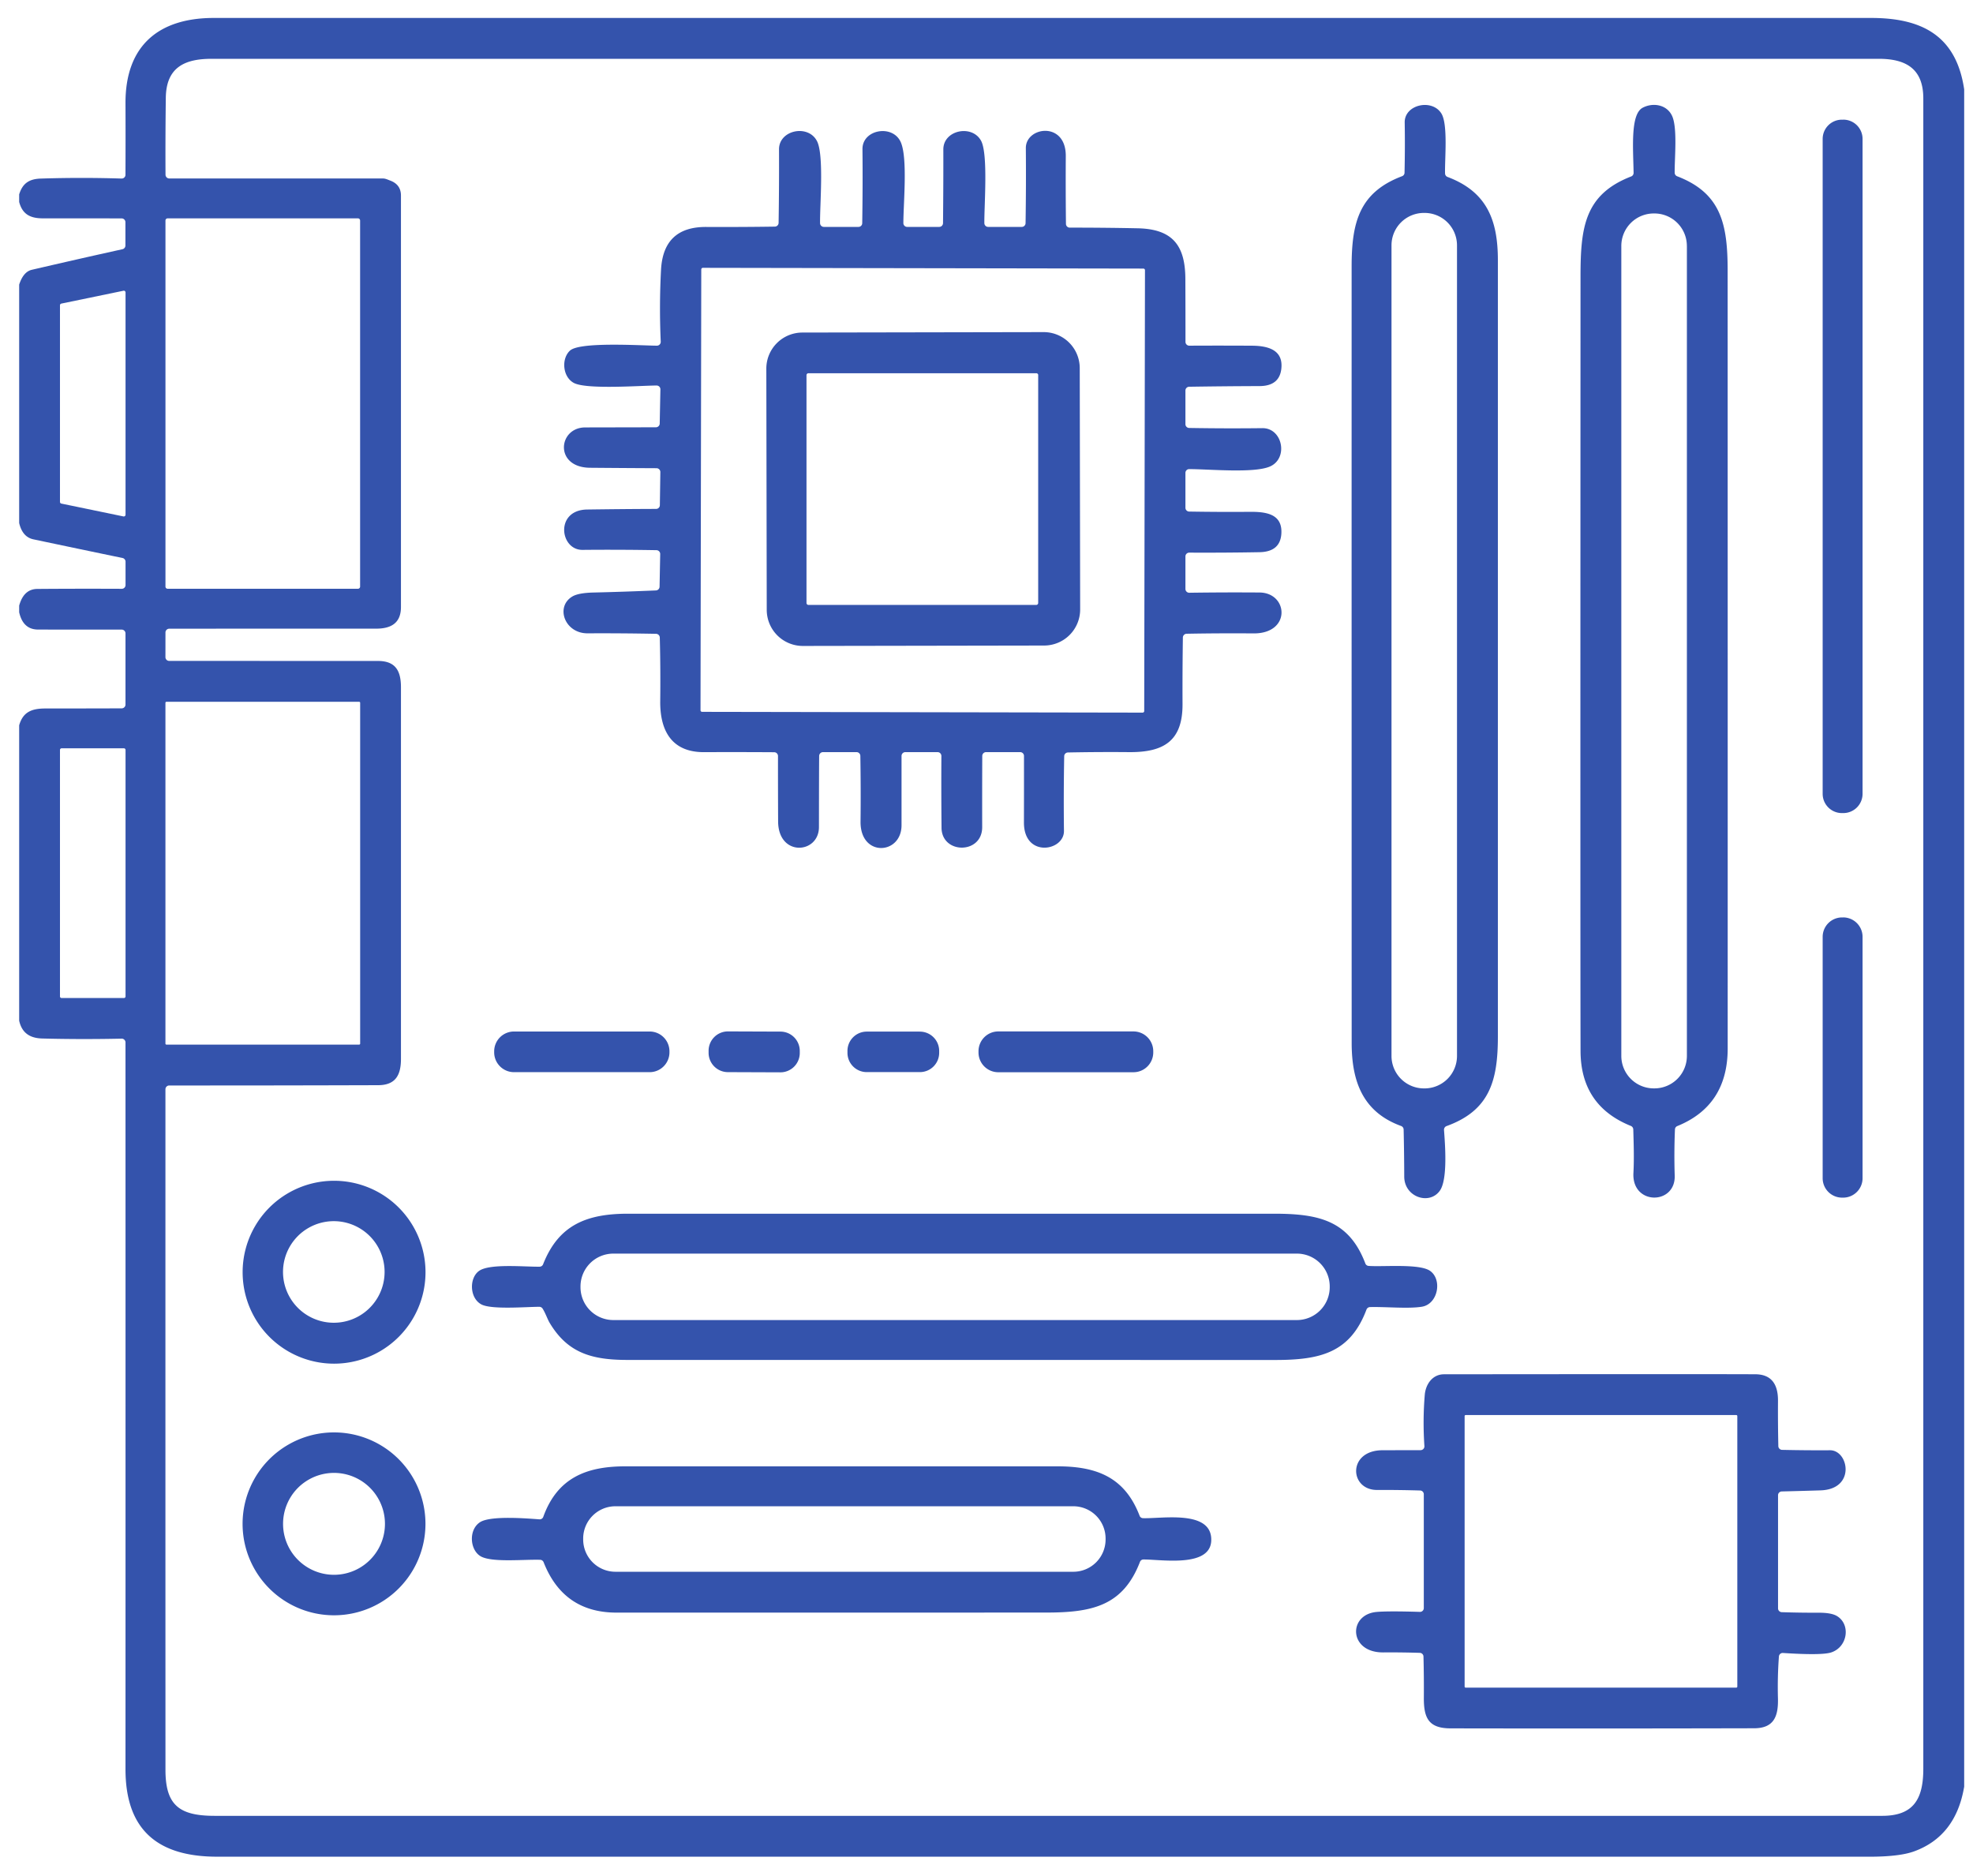 <svg xmlns="http://www.w3.org/2000/svg" fill="none" viewBox="0 0 81 77"><path fill="#3453AC" d="M80.638 3.671v69.675c-.227 1.354-.912 2.239-2.052 2.656-.403.148-1.019.221-1.85.221-22.607-.002-45.213-.002-67.82-.001-2.422.001-3.765-1.081-3.764-3.595.002-9.965.002-19.909 0-29.832a.156.156 0 0 0-.159-.156c-1.12.024-2.207.022-3.262-.006-.517-.014-.836-.24-.944-.732V29.775c.158-.55.516-.69 1.082-.69 1.032 0 2.074-.002 3.127-.005a.158.158 0 0 0 .11-.046.155.155 0 0 0 .046-.11v-2.921a.156.156 0 0 0-.156-.156c-1.141 0-2.284 0-3.43-.002-.413 0-.673-.236-.779-.71v-.272c.125-.456.375-.684.75-.686 1.114-.009 2.267-.01 3.461-.005a.154.154 0 0 0 .156-.156v-.958a.156.156 0 0 0-.125-.151c-1.22-.253-2.438-.508-3.657-.766-.3-.063-.495-.287-.585-.67v-9.787c.114-.351.287-.554.518-.608 1.232-.287 2.473-.569 3.723-.845a.154.154 0 0 0 .121-.152v-.957a.155.155 0 0 0-.045-.11.158.158 0 0 0-.11-.046c-1.079-.002-2.155-.003-3.229-.002-.526 0-.844-.168-.978-.672V7.98c.137-.446.402-.633.884-.649a52.719 52.719 0 0 1 3.32-.001.157.157 0 0 0 .148-.094.153.153 0 0 0 .012-.06c.004-.978.005-1.958.001-2.94C5.145 1.886 6.5.737 8.777.737h68.039c2.034 0 3.493.687 3.822 2.934ZM16.023 7.414c.292.11.438.315.438.615v16.89c0 .653-.396.89-1.023.889-2.83-.001-5.659 0-8.489.002a.157.157 0 0 0-.11.045.153.153 0 0 0-.046.109l-.001 1.012a.153.153 0 0 0 .095.144c.02.008.04.012.06.012l8.57.002c.712.001.944.394.944 1.08v15.258c0 .674-.23 1.076-.937 1.078-2.868.009-5.727.013-8.576.012a.156.156 0 0 0-.156.156c-.001 9.315-.001 18.628.001 27.94 0 1.446.563 1.887 2.017 1.887H77.27c1.291 0 1.69-.69 1.69-1.935V4.042c0-1.187-.671-1.628-1.829-1.628H8.686c-1.136 0-1.862.373-1.879 1.6-.013 1.06-.018 2.113-.012 3.157a.156.156 0 0 0 .156.156h8.766c.112 0 .204.05.306.087Zm-1.239 1.64a.089.089 0 0 0-.088-.09H6.882a.089.089 0 0 0-.089.09V24.08a.089.089 0 0 0 .089.09h7.814a.089.089 0 0 0 .088-.09V9.053ZM2.52 12.463a.072.072 0 0 0-.058.07v8.071a.072.072 0 0 0 .058.07l2.548.527a.072.072 0 0 0 .079-.04.072.072 0 0 0 .007-.03v-9.125a.072.072 0 0 0-.054-.07.072.072 0 0 0-.032 0l-2.548.527Zm12.266 16.388a.04.04 0 0 0-.04-.04H6.832a.04.04 0 0 0-.04.04v13.993a.04.04 0 0 0 .04.04h7.913a.04.04 0 0 0 .041-.04V28.852Zm-9.632 1.936a.067.067 0 0 0-.067-.067H2.529a.067.067 0 0 0-.067.067v10.118a.067.067 0 0 0 .067.067h2.558a.066.066 0 0 0 .062-.041.067.067 0 0 0 .005-.026V30.788Z"/><path fill="#3453AC" d="M57.522 46.225c-1.578-.574-2.03-1.836-2.03-3.413-.003-10.622-.003-21.244-.002-31.867 0-1.817.316-3.049 2.072-3.712a.154.154 0 0 0 .1-.143c.016-.699.018-1.386.007-2.062-.013-.74 1.13-.99 1.51-.362.272.454.13 1.878.147 2.456a.155.155 0 0 0 .102.142c1.606.605 2.066 1.758 2.066 3.414v31.885c0 1.81-.343 3.028-2.108 3.666a.159.159 0 0 0-.103.158c.04.563.162 2.03-.173 2.497-.434.602-1.457.259-1.46-.579-.002-.646-.01-1.291-.025-1.937a.159.159 0 0 0-.103-.143Zm2.294-36.152a1.332 1.332 0 0 0-1.332-1.332h-.025a1.331 1.331 0 0 0-1.332 1.332V43.35a1.333 1.333 0 0 0 1.332 1.332h.025a1.332 1.332 0 0 0 1.332-1.332V10.073ZM68.853 7.236c1.819.696 2.074 1.986 2.074 3.879.002 10.642.003 21.284.002 31.926 0 1.565-.69 2.627-2.068 3.187a.154.154 0 0 0-.069.054.16.16 0 0 0-.028.085 25.63 25.63 0 0 0-.01 1.896c.038 1.21-1.763 1.226-1.695-.105.032-.592.011-1.199-.006-1.795a.16.16 0 0 0-.098-.14c-1.375-.553-2.063-1.578-2.067-3.074-.008-3.376-.008-13.978-.001-31.806.001-2.01.167-3.358 2.079-4.099a.156.156 0 0 0 .1-.146c-.016-1.008-.138-2.405.372-2.675.423-.223.986-.131 1.204.326.234.486.102 1.764.111 2.344a.156.156 0 0 0 .1.143Zm.4 2.86a1.333 1.333 0 0 0-1.333-1.333h-.025a1.333 1.333 0 0 0-1.333 1.334v33.25a1.333 1.333 0 0 0 1.333 1.334h.025a1.333 1.333 0 0 0 1.334-1.334v-33.25ZM75.677 4.913h-.06a.79.79 0 0 0-.789.789v26.887c0 .436.353.79.79.79h.059a.79.79 0 0 0 .789-.79V5.702a.79.79 0 0 0-.79-.79ZM43.918 9.345c.93-.001 1.86.008 2.79.027 1.429.03 1.948.701 1.956 2.064.004.881.005 1.747.005 2.599a.156.156 0 0 0 .155.156 234.49 234.49 0 0 1 2.577.001c.669.005 1.302.178 1.2.972-.06.455-.357.684-.893.686-.963.003-1.925.012-2.888.027a.156.156 0 0 0-.153.155v1.38a.156.156 0 0 0 .153.157c1.006.017 2.008.02 3.005.008.836-.01 1.08 1.249.303 1.578-.659.279-2.482.104-3.305.103a.154.154 0 0 0-.156.154v1.434a.156.156 0 0 0 .153.155c.84.014 1.677.018 2.51.011.668-.004 1.326.096 1.275.899-.031.495-.33.747-.897.758-.908.016-1.87.023-2.885.018a.156.156 0 0 0-.156.156v1.335a.156.156 0 0 0 .157.156 132.71 132.71 0 0 1 2.883-.01c1.183.009 1.311 1.693-.248 1.679-.914-.007-1.828-.003-2.742.014-.04 0-.08.017-.108.046a.156.156 0 0 0-.047.107c-.013.918-.018 1.83-.014 2.734.007 1.525-.782 1.985-2.197 1.973a87.722 87.722 0 0 0-2.508.014.156.156 0 0 0-.153.153 100.313 100.313 0 0 0-.01 3.066c.012.836-1.645 1.115-1.643-.342.002-.922.003-1.834.002-2.735a.156.156 0 0 0-.156-.156h-1.4a.156.156 0 0 0-.157.156c-.004.976-.005 1.95-.003 2.922.003 1.12-1.656 1.116-1.669.032-.01-.986-.012-1.97-.006-2.953a.157.157 0 0 0-.096-.145.155.155 0 0 0-.06-.012h-1.324a.156.156 0 0 0-.156.156v2.844c0 1.22-1.697 1.325-1.683-.146.01-.902.007-1.802-.008-2.701a.156.156 0 0 0-.155-.153h-1.38a.158.158 0 0 0-.156.154c-.005.426-.007 1.401-.009 2.924-.001 1.103-1.67 1.23-1.676-.233a452.66 452.66 0 0 1-.005-2.685.156.156 0 0 0-.156-.156c-.968-.006-1.928-.007-2.882-.003-1.332.005-1.81-.89-1.797-2.097.01-.87.005-1.739-.018-2.608a.156.156 0 0 0-.153-.153c-.946-.018-1.883-.025-2.81-.02-.94.006-1.338-1.092-.623-1.515.163-.096.45-.15.858-.16.858-.02 1.714-.05 2.569-.086a.156.156 0 0 0 .15-.153l.026-1.341a.157.157 0 0 0-.093-.146.152.152 0 0 0-.06-.013 113.99 113.99 0 0 0-3.04-.012c-.928.007-1.135-1.638.195-1.657.941-.013 1.884-.022 2.83-.025a.154.154 0 0 0 .154-.154l.02-1.357a.158.158 0 0 0-.156-.16c-.919-.004-1.829-.01-2.729-.018-1.482-.012-1.313-1.653-.201-1.656l2.904-.006a.156.156 0 0 0 .156-.153l.028-1.402a.156.156 0 0 0-.156-.16c-.658.004-2.884.172-3.4-.107-.462-.25-.516-.995-.156-1.326.405-.372 2.921-.206 3.568-.202a.158.158 0 0 0 .158-.164c-.044-.982-.04-1.966.012-2.952.064-1.19.69-1.764 1.856-1.758.94.004 1.88 0 2.818-.014a.156.156 0 0 0 .153-.155c.016-1.015.021-2.021.017-3.017-.004-.794 1.197-1.044 1.56-.336.292.568.114 2.633.125 3.368a.157.157 0 0 0 .156.152h1.419a.154.154 0 0 0 .156-.153c.016-1.018.02-2.032.01-3.04-.007-.821 1.269-1.033 1.582-.263.273.674.1 2.464.097 3.3a.156.156 0 0 0 .156.156h1.316a.156.156 0 0 0 .156-.154c.01-1.016.015-2.026.013-3.03 0-.786 1.165-1.034 1.545-.36.301.534.13 2.679.139 3.39a.156.156 0 0 0 .156.154h1.38a.156.156 0 0 0 .156-.154c.016-1.031.02-2.058.011-3.08-.008-.881 1.65-1.12 1.64.329-.006.928-.003 1.855.007 2.78a.156.156 0 0 0 .156.155Zm3.088 1.747a.063.063 0 0 0-.019-.046.065.065 0 0 0-.046-.02l-18.085-.031a.065.065 0 0 0-.06.04.066.066 0 0 0-.006.025l-.031 18.098a.066.066 0 0 0 .065.065l18.085.032a.065.065 0 0 0 .066-.065l.031-18.098ZM75.669 37.663h-.044a.797.797 0 0 0-.797.796v9.91c0 .44.357.797.797.797h.044c.44 0 .797-.357.797-.797v-9.91a.797.797 0 0 0-.797-.797ZM26.67 42.346h-5.568a.814.814 0 0 0-.814.814v.04c0 .45.365.815.814.815h5.568c.45 0 .814-.365.814-.815v-.04a.814.814 0 0 0-.814-.814ZM32.043 42.35l-2.155-.008a.794.794 0 0 0-.797.791v.084a.794.794 0 0 0 .79.797l2.156.008a.794.794 0 0 0 .797-.791v-.085a.794.794 0 0 0-.791-.796ZM37.765 42.35h-2.18a.792.792 0 0 0-.793.793v.078c0 .438.355.792.792.792h2.18a.792.792 0 0 0 .793-.792v-.078a.792.792 0 0 0-.792-.792ZM46.533 42.343h-5.549a.813.813 0 0 0-.812.812v.05c0 .45.364.813.812.813h5.55a.813.813 0 0 0 .812-.813v-.05a.813.813 0 0 0-.813-.812ZM17.469 52.228a3.754 3.754 0 1 1-7.508 0 3.754 3.754 0 0 1 7.508 0Zm-1.68-.011a2.085 2.085 0 1 0-4.17 0 2.085 2.085 0 0 0 4.17 0ZM56.186 51.969c.591.045 2.089-.103 2.525.204.51.359.325 1.366-.34 1.472-.56.09-1.475-.003-2.129.014-.03.001-.06.011-.086.03a.157.157 0 0 0-.056.072c-.669 1.78-1.904 2.07-3.75 2.07l-26.584-.002c-1.472 0-2.46-.284-3.201-1.524-.088-.147-.172-.4-.29-.585a.16.16 0 0 0-.132-.072c-.528-.001-1.974.125-2.386-.101-.494-.271-.497-1.11-.07-1.386.455-.294 1.886-.149 2.467-.16a.154.154 0 0 0 .142-.098c.64-1.628 1.803-2.077 3.492-2.077h26.515c1.836 0 3.08.276 3.75 2.043a.155.155 0 0 0 .133.1Zm-1.595.845a1.349 1.349 0 0 0-1.35-1.35h-28.06a1.349 1.349 0 0 0-1.349 1.35v.028a1.349 1.349 0 0 0 1.35 1.35h28.06a1.35 1.35 0 0 0 1.349-1.35v-.028ZM73.032 68.003c-.042.569-.055 1.14-.04 1.712.021.749-.166 1.234-.98 1.235-4.156.01-8.312.012-12.467.004-.894-.004-1.097-.423-1.09-1.265.004-.563-.001-1.124-.015-1.685a.155.155 0 0 0-.15-.15 38.137 38.137 0 0 0-1.501-.018c-1.42.012-1.455-1.553-.276-1.661.306-.028.9-.03 1.78-.003a.155.155 0 0 0 .16-.156v-4.671a.155.155 0 0 0-.151-.156 50.228 50.228 0 0 0-1.761-.022c-1.151.008-1.23-1.631.224-1.631l1.557-.003a.16.16 0 0 0 .114-.05.155.155 0 0 0 .042-.117c-.048-.701-.043-1.4.014-2.096.037-.459.33-.852.789-.852 6.86-.007 11.119-.008 12.78-.001.684.003.938.435.933 1.091-.004.62.001 1.24.014 1.86a.158.158 0 0 0 .153.153c.665.015 1.32.02 1.967.016.769-.006 1.072 1.604-.393 1.647-.53.017-1.059.031-1.586.044a.158.158 0 0 0-.109.047.155.155 0 0 0-.044.109v4.644c0 .04.016.08.044.108a.159.159 0 0 0 .107.048c.507.017 1.007.024 1.5.022.363-.002.622.045.776.142.563.348.429 1.266-.243 1.488-.257.085-.918.093-1.981.023a.156.156 0 0 0-.167.143Zm-1.708-9.87a.042.042 0 0 0-.042-.041h-11.11a.042.042 0 0 0-.043.042V69.24a.042.042 0 0 0 .043.042h11.11a.042.042 0 0 0 .042-.042V58.134ZM17.467 62.558a3.754 3.754 0 1 1-7.508 0 3.754 3.754 0 0 1 7.508 0Zm-1.663 0a2.091 2.091 0 1 0-4.183 0 2.091 2.091 0 0 0 4.183 0ZM22.146 62.373a.155.155 0 0 0 .158-.103c.572-1.583 1.745-2.073 3.364-2.073H43.43c1.62.002 2.756.465 3.355 2.028a.152.152 0 0 0 .14.1c.754.026 2.716-.333 2.8.806.093 1.257-2.028.886-2.781.89a.152.152 0 0 0-.144.1c-.697 1.81-1.97 2.079-3.86 2.079-5.876.002-11.753.003-17.63.002-1.454 0-2.451-.69-2.992-2.068a.158.158 0 0 0-.139-.1c-.64-.022-1.873.109-2.384-.113-.495-.213-.59-1.094-.094-1.427.427-.283 1.914-.16 2.445-.121Zm23.243.789a1.325 1.325 0 0 0-1.326-1.326H25.267a1.325 1.325 0 0 0-1.325 1.326v.037a1.326 1.326 0 0 0 1.325 1.326h18.796a1.325 1.325 0 0 0 1.326-1.326v-.037Z"/><path fill="#3453AC" d="M44.345 25.018a1.48 1.48 0 0 1-1.478 1.483l-9.906.017a1.482 1.482 0 0 1-1.483-1.477l-.017-9.907a1.48 1.48 0 0 1 1.477-1.482l9.907-.018a1.48 1.48 0 0 1 1.483 1.478l.017 9.906Zm-1.721-9.616a.08.08 0 0 0-.081-.08H33.19a.081.081 0 0 0-.08.08v9.352a.081.081 0 0 0 .08.08h9.352a.081.081 0 0 0 .08-.08v-9.352Z"/></svg>